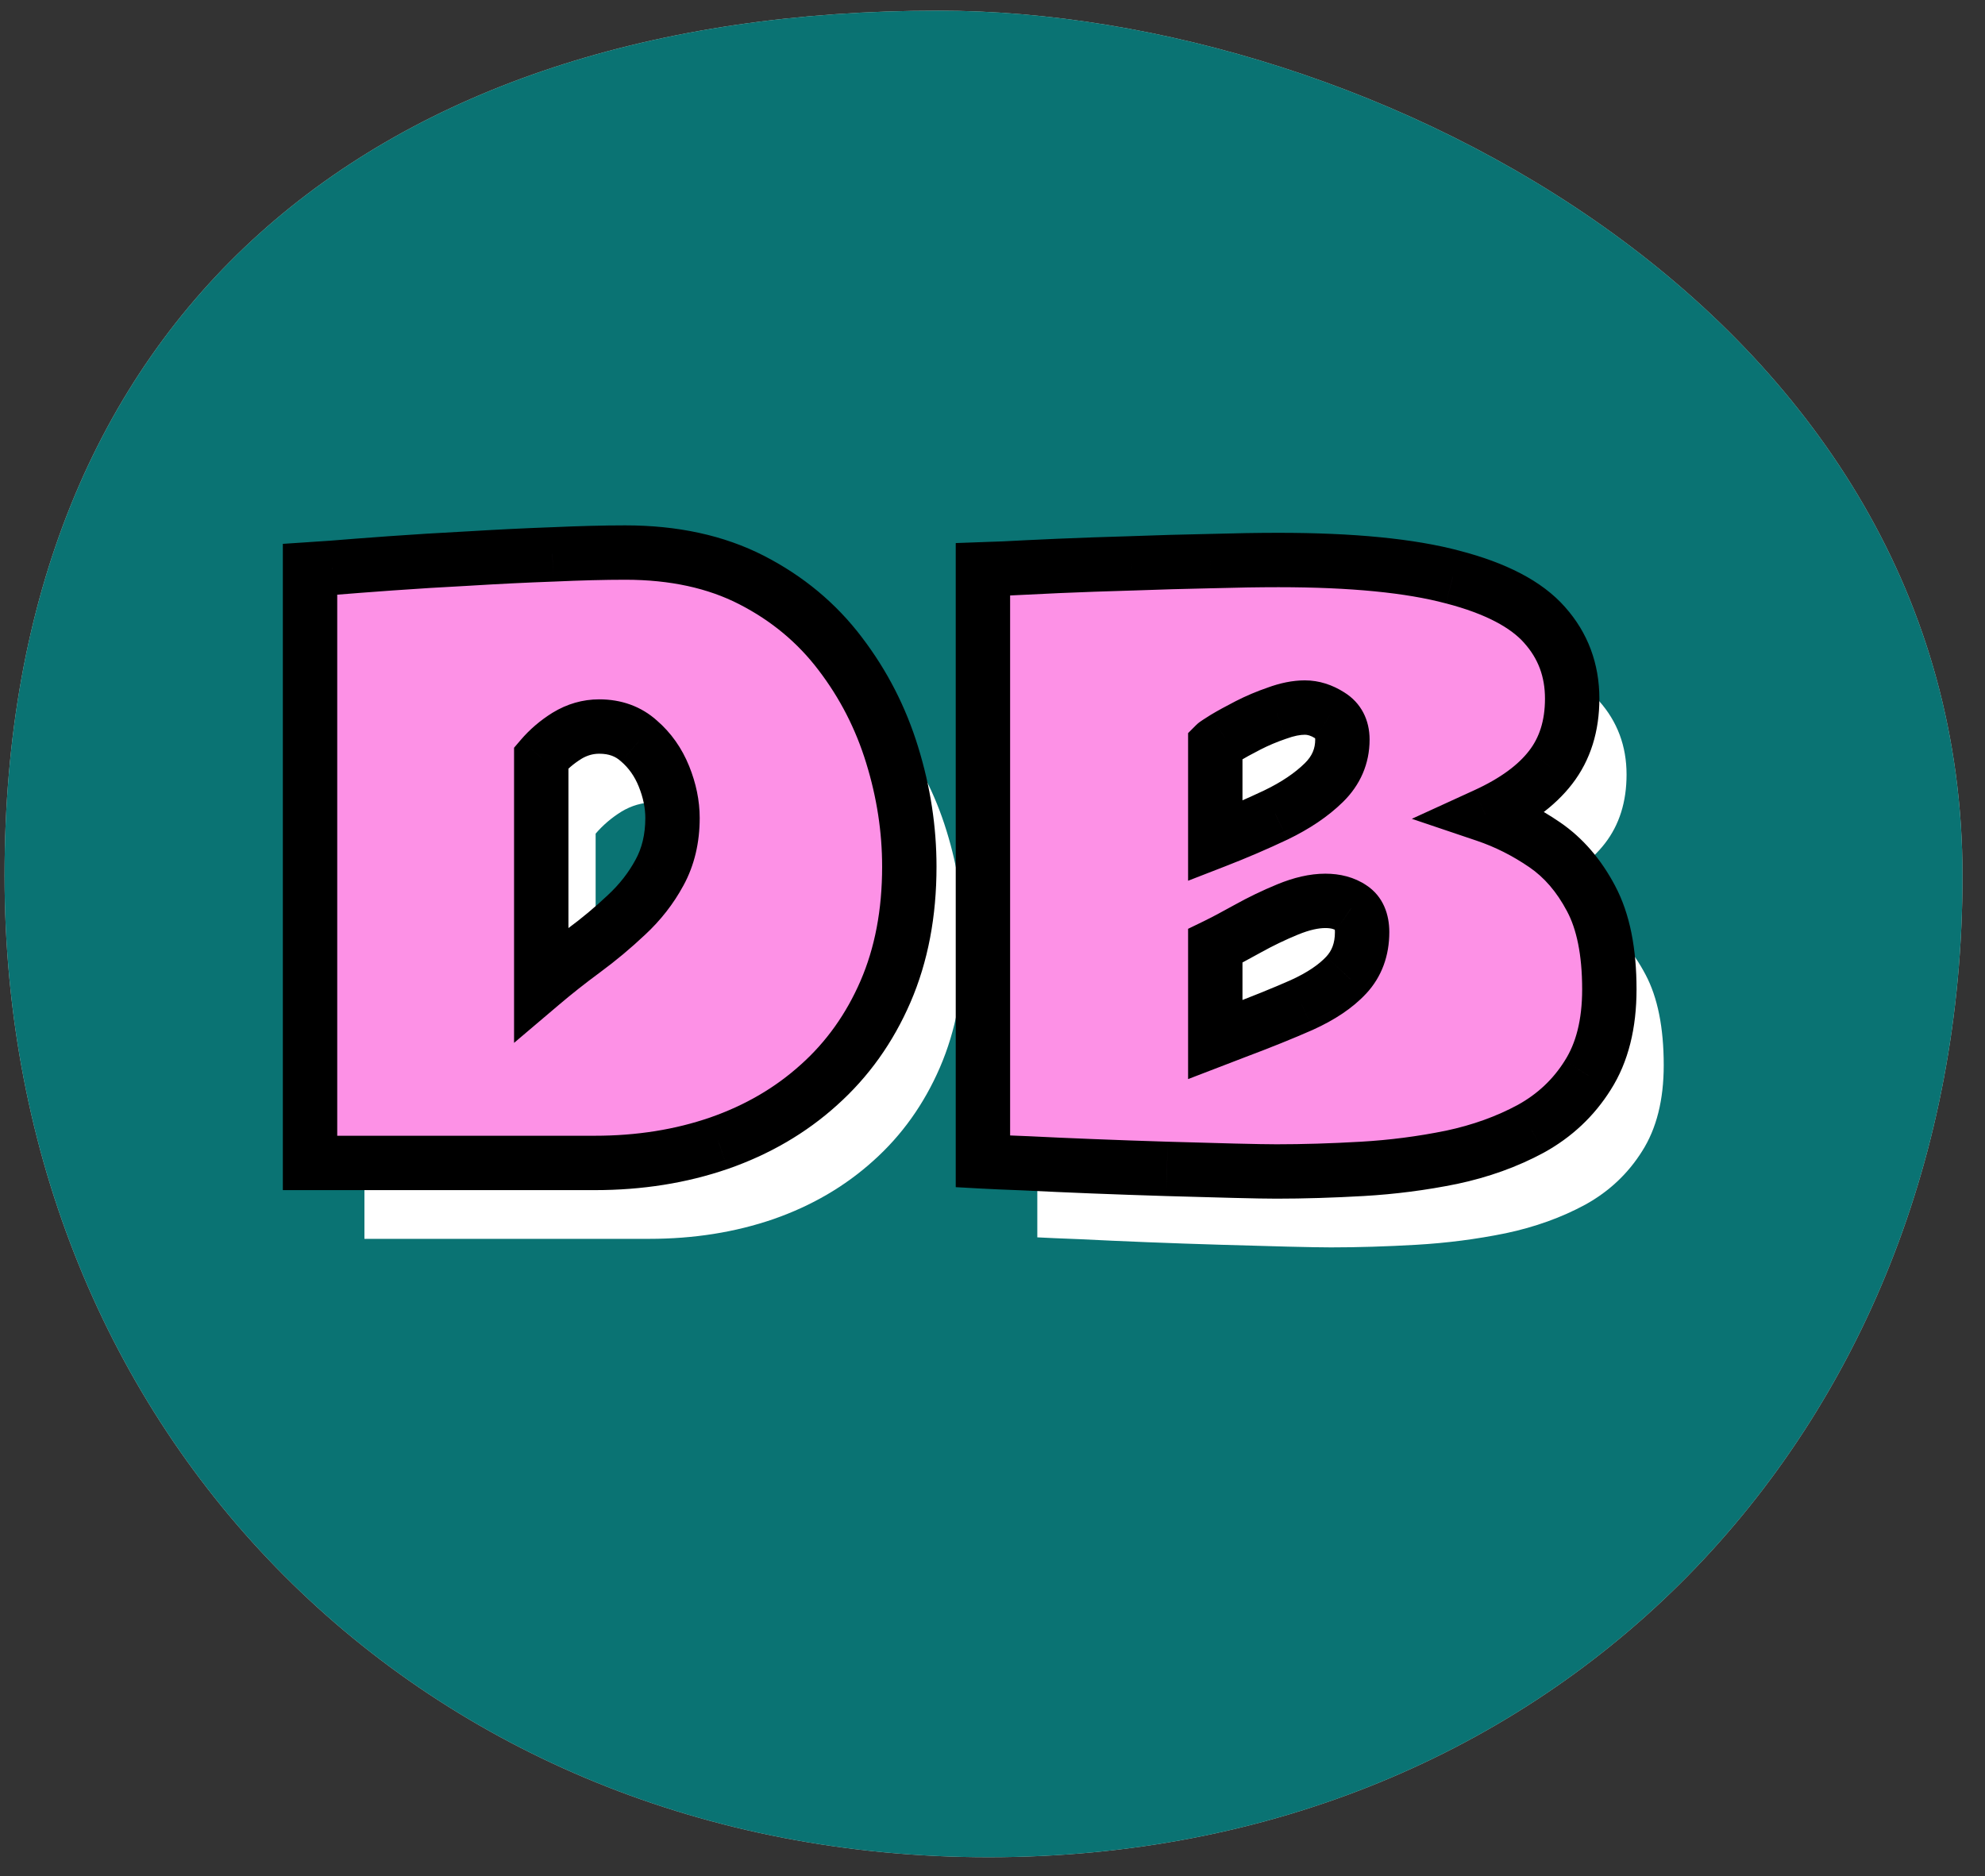 <svg xmlns="http://www.w3.org/2000/svg" width="73" height="69" viewBox="0 0 73 69" fill="none"><rect x="0" y="0" width="73" height="69" fill="#333333" stroke="none"/><path d="M72.173 32.208C72.173 52.746 57.18 68.309 36.359 68.309C15.539 68.309 0.168 52.746 0.168 32.208C0.168 11.669 13.693 0.392 34.513 0.392C50.5 0.392 72.173 11.669 72.173 32.208Z" fill="#FAF3EB" fill-opacity="0.8"></path><path d="M72.173 32.208C72.173 52.746 57.18 68.309 36.359 68.309C15.539 68.309 0.168 52.746 0.168 32.208C0.168 11.669 13.693 0.392 34.513 0.392C50.5 0.392 72.173 11.669 72.173 32.208Z" fill="#0A7373"></path><path d="M13.402 23.73C13.402 23.73 13.675 23.712 14.222 23.676C14.769 23.63 15.484 23.576 16.368 23.512C17.253 23.448 18.214 23.389 19.253 23.334C20.292 23.27 21.313 23.22 22.316 23.184C23.327 23.138 24.221 23.115 24.995 23.115C26.782 23.115 28.331 23.453 29.644 24.127C30.956 24.801 32.041 25.704 32.898 26.834C33.754 27.955 34.392 29.199 34.812 30.566C35.231 31.924 35.441 33.292 35.441 34.668C35.441 36.382 35.149 37.913 34.566 39.262C33.982 40.611 33.166 41.755 32.118 42.693C31.079 43.632 29.853 44.348 28.441 44.84C27.037 45.323 25.515 45.565 23.874 45.565H13.402V23.73ZM21.905 38.988C22.389 38.578 22.908 38.168 23.464 37.758C24.02 37.348 24.544 36.91 25.036 36.445C25.538 35.98 25.943 35.461 26.253 34.887C26.572 34.303 26.732 33.633 26.732 32.877C26.732 32.376 26.627 31.865 26.417 31.346C26.207 30.826 25.902 30.393 25.501 30.047C25.109 29.691 24.622 29.514 24.038 29.514C23.619 29.514 23.223 29.628 22.849 29.855C22.484 30.083 22.17 30.352 21.905 30.662V38.988ZM38.148 23.73C38.148 23.73 38.403 23.721 38.913 23.703C39.424 23.676 40.094 23.644 40.923 23.607C41.752 23.571 42.655 23.539 43.63 23.512C44.605 23.475 45.567 23.448 46.515 23.43C47.463 23.402 48.297 23.389 49.017 23.389C51.724 23.389 53.861 23.598 55.429 24.018C57.006 24.428 58.131 25.016 58.806 25.781C59.48 26.538 59.818 27.44 59.818 28.488C59.818 29.491 59.553 30.334 59.025 31.018C58.505 31.692 57.708 32.275 56.632 32.768C57.389 33.023 58.113 33.387 58.806 33.861C59.499 34.335 60.068 34.996 60.515 35.844C60.961 36.682 61.185 37.794 61.185 39.18C61.185 40.456 60.92 41.508 60.392 42.338C59.872 43.167 59.175 43.824 58.3 44.307C57.425 44.781 56.45 45.132 55.374 45.359C54.299 45.578 53.205 45.719 52.093 45.783C50.981 45.847 49.933 45.879 48.948 45.879C48.629 45.879 48.105 45.87 47.376 45.852C46.656 45.833 45.836 45.81 44.915 45.783C44.004 45.756 43.092 45.724 42.181 45.688C41.269 45.651 40.449 45.615 39.72 45.578C39 45.551 38.476 45.528 38.148 45.51V23.73ZM46.693 33.725C47.467 33.424 48.21 33.105 48.921 32.768C49.641 32.421 50.229 32.025 50.685 31.578C51.141 31.131 51.368 30.603 51.368 29.992C51.368 29.591 51.213 29.295 50.904 29.104C50.603 28.912 50.297 28.816 49.987 28.816C49.678 28.816 49.336 28.885 48.962 29.021C48.588 29.149 48.233 29.299 47.896 29.473C47.559 29.646 47.276 29.801 47.048 29.938C46.829 30.074 46.711 30.152 46.693 30.17V33.725ZM52.093 37.074C52.093 36.655 51.961 36.359 51.697 36.185C51.441 36.012 51.122 35.926 50.739 35.926C50.329 35.926 49.869 36.031 49.359 36.24C48.848 36.45 48.356 36.687 47.882 36.951C47.408 37.215 47.012 37.425 46.693 37.58V41.025L47.404 40.752C48.351 40.397 49.176 40.064 49.878 39.754C50.58 39.435 51.122 39.07 51.505 38.66C51.897 38.241 52.093 37.712 52.093 37.074Z" fill="white"></path><mask id="path-3-outside-1_22_2" maskUnits="userSpaceOnUse" x="9.72" y="18.773" width="51" height="26" fill="black"><rect fill="white" x="9.72" y="18.773" width="51" height="26"></rect><path d="M11.402 20.939C11.402 20.939 11.675 20.92 12.222 20.884C12.769 20.838 13.484 20.784 14.368 20.72C15.252 20.656 16.214 20.597 17.253 20.542C18.292 20.478 19.313 20.428 20.316 20.392C21.327 20.346 22.221 20.323 22.995 20.323C24.782 20.323 26.331 20.66 27.644 21.335C28.956 22.009 30.041 22.912 30.898 24.042C31.754 25.163 32.392 26.407 32.812 27.774C33.231 29.133 33.441 30.5 33.441 31.876C33.441 33.59 33.149 35.121 32.566 36.47C31.982 37.819 31.166 38.963 30.118 39.901C29.079 40.84 27.853 41.556 26.441 42.048C25.037 42.531 23.515 42.773 21.874 42.773H11.402V20.939ZM19.905 36.196C20.389 35.786 20.908 35.376 21.464 34.966C22.02 34.556 22.544 34.118 23.036 33.653C23.538 33.188 23.943 32.669 24.253 32.095C24.572 31.511 24.732 30.841 24.732 30.085C24.732 29.584 24.627 29.073 24.417 28.554C24.207 28.034 23.902 27.601 23.501 27.255C23.109 26.899 22.622 26.722 22.038 26.722C21.619 26.722 21.223 26.836 20.849 27.064C20.484 27.291 20.17 27.56 19.905 27.87V36.196ZM36.148 20.939C36.148 20.939 36.403 20.929 36.913 20.911C37.424 20.884 38.094 20.852 38.923 20.815C39.752 20.779 40.655 20.747 41.63 20.72C42.605 20.683 43.567 20.656 44.515 20.638C45.463 20.61 46.297 20.597 47.017 20.597C49.724 20.597 51.861 20.806 53.429 21.226C55.006 21.636 56.131 22.224 56.806 22.989C57.48 23.746 57.818 24.648 57.818 25.696C57.818 26.699 57.553 27.542 57.025 28.226C56.505 28.9 55.708 29.483 54.632 29.976C55.389 30.231 56.113 30.595 56.806 31.069C57.499 31.543 58.068 32.204 58.515 33.052C58.961 33.89 59.185 35.002 59.185 36.388C59.185 37.664 58.92 38.717 58.392 39.546C57.872 40.375 57.175 41.032 56.3 41.515C55.425 41.989 54.45 42.34 53.374 42.567C52.299 42.786 51.205 42.927 50.093 42.991C48.981 43.055 47.933 43.087 46.948 43.087C46.629 43.087 46.105 43.078 45.376 43.06C44.656 43.041 43.836 43.019 42.915 42.991C42.004 42.964 41.092 42.932 40.181 42.895C39.269 42.859 38.449 42.823 37.72 42.786C37 42.759 36.476 42.736 36.148 42.718V20.939ZM44.693 30.933C45.467 30.632 46.21 30.313 46.921 29.976C47.641 29.629 48.229 29.233 48.685 28.786C49.141 28.34 49.368 27.811 49.368 27.2C49.368 26.799 49.213 26.503 48.904 26.311C48.603 26.12 48.297 26.024 47.987 26.024C47.678 26.024 47.336 26.093 46.962 26.23C46.588 26.357 46.233 26.508 45.896 26.681C45.559 26.854 45.276 27.009 45.048 27.145C44.829 27.282 44.711 27.36 44.693 27.378V30.933ZM50.093 34.282C50.093 33.863 49.961 33.567 49.697 33.394C49.441 33.22 49.122 33.134 48.739 33.134C48.329 33.134 47.869 33.239 47.359 33.448C46.848 33.658 46.356 33.895 45.882 34.159C45.408 34.423 45.012 34.633 44.693 34.788V38.233L45.404 37.96C46.351 37.605 47.176 37.272 47.878 36.962C48.58 36.643 49.122 36.278 49.505 35.868C49.897 35.449 50.093 34.92 50.093 34.282Z"></path></mask><path d="M11.402 20.939C11.402 20.939 11.675 20.92 12.222 20.884C12.769 20.838 13.484 20.784 14.368 20.72C15.252 20.656 16.214 20.597 17.253 20.542C18.292 20.478 19.313 20.428 20.316 20.392C21.327 20.346 22.221 20.323 22.995 20.323C24.782 20.323 26.331 20.66 27.644 21.335C28.956 22.009 30.041 22.912 30.898 24.042C31.754 25.163 32.392 26.407 32.812 27.774C33.231 29.133 33.441 30.5 33.441 31.876C33.441 33.59 33.149 35.121 32.566 36.47C31.982 37.819 31.166 38.963 30.118 39.901C29.079 40.84 27.853 41.556 26.441 42.048C25.037 42.531 23.515 42.773 21.874 42.773H11.402V20.939ZM19.905 36.196C20.389 35.786 20.908 35.376 21.464 34.966C22.02 34.556 22.544 34.118 23.036 33.653C23.538 33.188 23.943 32.669 24.253 32.095C24.572 31.511 24.732 30.841 24.732 30.085C24.732 29.584 24.627 29.073 24.417 28.554C24.207 28.034 23.902 27.601 23.501 27.255C23.109 26.899 22.622 26.722 22.038 26.722C21.619 26.722 21.223 26.836 20.849 27.064C20.484 27.291 20.17 27.56 19.905 27.87V36.196ZM36.148 20.939C36.148 20.939 36.403 20.929 36.913 20.911C37.424 20.884 38.094 20.852 38.923 20.815C39.752 20.779 40.655 20.747 41.63 20.72C42.605 20.683 43.567 20.656 44.515 20.638C45.463 20.61 46.297 20.597 47.017 20.597C49.724 20.597 51.861 20.806 53.429 21.226C55.006 21.636 56.131 22.224 56.806 22.989C57.48 23.746 57.818 24.648 57.818 25.696C57.818 26.699 57.553 27.542 57.025 28.226C56.505 28.9 55.708 29.483 54.632 29.976C55.389 30.231 56.113 30.595 56.806 31.069C57.499 31.543 58.068 32.204 58.515 33.052C58.961 33.89 59.185 35.002 59.185 36.388C59.185 37.664 58.92 38.717 58.392 39.546C57.872 40.375 57.175 41.032 56.3 41.515C55.425 41.989 54.45 42.34 53.374 42.567C52.299 42.786 51.205 42.927 50.093 42.991C48.981 43.055 47.933 43.087 46.948 43.087C46.629 43.087 46.105 43.078 45.376 43.06C44.656 43.041 43.836 43.019 42.915 42.991C42.004 42.964 41.092 42.932 40.181 42.895C39.269 42.859 38.449 42.823 37.72 42.786C37 42.759 36.476 42.736 36.148 42.718V20.939ZM44.693 30.933C45.467 30.632 46.21 30.313 46.921 29.976C47.641 29.629 48.229 29.233 48.685 28.786C49.141 28.34 49.368 27.811 49.368 27.2C49.368 26.799 49.213 26.503 48.904 26.311C48.603 26.12 48.297 26.024 47.987 26.024C47.678 26.024 47.336 26.093 46.962 26.23C46.588 26.357 46.233 26.508 45.896 26.681C45.559 26.854 45.276 27.009 45.048 27.145C44.829 27.282 44.711 27.36 44.693 27.378V30.933ZM50.093 34.282C50.093 33.863 49.961 33.567 49.697 33.394C49.441 33.22 49.122 33.134 48.739 33.134C48.329 33.134 47.869 33.239 47.359 33.448C46.848 33.658 46.356 33.895 45.882 34.159C45.408 34.423 45.012 34.633 44.693 34.788V38.233L45.404 37.96C46.351 37.605 47.176 37.272 47.878 36.962C48.58 36.643 49.122 36.278 49.505 35.868C49.897 35.449 50.093 34.92 50.093 34.282Z" fill="#FD91E6"></path><path d="M11.402 20.939L11.335 19.941L10.402 20.003V20.939H11.402ZM12.222 20.884L12.288 21.882L12.297 21.881L12.305 21.88L12.222 20.884ZM17.253 20.542L17.306 21.541L17.314 21.54L17.253 20.542ZM20.316 20.392L20.352 21.391L20.361 21.391L20.316 20.392ZM30.898 24.042L30.101 24.646L30.103 24.649L30.898 24.042ZM32.812 27.774L31.856 28.068L31.856 28.069L32.812 27.774ZM32.566 36.47L31.648 36.073L32.566 36.47ZM30.118 39.901L29.451 39.157L29.448 39.159L30.118 39.901ZM26.441 42.048L26.766 42.993L26.77 42.992L26.441 42.048ZM11.402 42.773H10.402V43.773H11.402V42.773ZM19.905 36.196H18.905V38.357L20.553 36.959L19.905 36.196ZM23.036 33.653L22.356 32.92L22.35 32.926L23.036 33.653ZM24.253 32.095L23.376 31.615L23.373 31.62L24.253 32.095ZM23.501 27.255L22.829 27.996L22.838 28.004L22.848 28.012L23.501 27.255ZM20.849 27.064L20.328 26.21L20.319 26.215L20.849 27.064ZM19.905 27.87L19.145 27.221L18.905 27.502V27.87H19.905ZM11.402 20.939C11.468 21.936 11.468 21.936 11.468 21.936C11.468 21.936 11.468 21.936 11.468 21.936C11.468 21.936 11.468 21.936 11.468 21.936C11.468 21.936 11.468 21.936 11.468 21.936C11.468 21.936 11.468 21.936 11.468 21.936C11.468 21.936 11.468 21.936 11.468 21.936C11.468 21.936 11.468 21.936 11.468 21.936C11.468 21.936 11.468 21.936 11.468 21.936C11.468 21.936 11.468 21.936 11.468 21.936C11.468 21.936 11.468 21.936 11.468 21.936C11.469 21.936 11.468 21.936 11.469 21.936C11.469 21.936 11.469 21.936 11.469 21.936C11.469 21.936 11.469 21.936 11.469 21.936C11.469 21.936 11.469 21.936 11.469 21.936C11.469 21.936 11.469 21.936 11.469 21.936C11.469 21.936 11.469 21.936 11.469 21.936C11.47 21.936 11.47 21.936 11.47 21.936C11.47 21.936 11.47 21.936 11.47 21.936C11.47 21.936 11.47 21.936 11.47 21.936C11.471 21.936 11.471 21.936 11.471 21.936C11.471 21.936 11.471 21.936 11.471 21.936C11.471 21.936 11.471 21.936 11.472 21.936C11.472 21.936 11.472 21.936 11.472 21.936C11.472 21.936 11.472 21.936 11.472 21.936C11.472 21.936 11.473 21.936 11.473 21.936C11.473 21.936 11.475 21.936 11.475 21.936C11.476 21.936 11.477 21.936 11.478 21.936C11.478 21.936 11.478 21.936 11.478 21.936C11.478 21.936 11.479 21.936 11.479 21.936C11.479 21.936 11.479 21.936 11.479 21.936C11.479 21.936 11.479 21.936 11.479 21.936C11.48 21.936 11.48 21.936 11.481 21.935C11.483 21.935 11.482 21.935 11.484 21.935C11.486 21.935 11.487 21.935 11.488 21.935C11.489 21.935 11.49 21.935 11.49 21.935C11.492 21.935 11.491 21.935 11.492 21.935C11.494 21.935 11.495 21.934 11.497 21.934C11.51 21.933 11.504 21.934 11.519 21.933C11.54 21.931 11.554 21.93 11.583 21.929C11.642 21.925 11.607 21.927 11.673 21.923C11.7 21.921 11.698 21.921 11.728 21.919C11.762 21.917 11.752 21.917 11.789 21.915C11.831 21.912 11.878 21.909 11.93 21.905C11.96 21.904 11.977 21.902 12.01 21.9C12.011 21.9 12.092 21.895 12.096 21.894C12.108 21.894 12.175 21.889 12.189 21.888C12.258 21.884 12.217 21.886 12.288 21.882L12.155 19.886C12.016 19.895 11.901 19.903 11.796 19.91C11.78 19.911 11.775 19.911 11.759 19.912C11.758 19.913 11.755 19.913 11.754 19.913C11.753 19.913 11.753 19.913 11.752 19.913C11.751 19.913 11.75 19.913 11.75 19.913C11.747 19.913 11.748 19.913 11.745 19.913C11.744 19.913 11.744 19.913 11.743 19.913C11.742 19.914 11.741 19.914 11.741 19.914C11.731 19.914 11.732 19.914 11.723 19.915C11.722 19.915 11.721 19.915 11.721 19.915C11.72 19.915 11.719 19.915 11.718 19.915C11.718 19.915 11.717 19.915 11.716 19.915C11.715 19.915 11.715 19.915 11.714 19.915C11.708 19.916 11.711 19.916 11.705 19.916C11.699 19.916 11.695 19.917 11.688 19.917C11.688 19.917 11.681 19.918 11.68 19.918C11.679 19.918 11.679 19.918 11.678 19.918C11.677 19.918 11.677 19.918 11.676 19.918C11.674 19.918 11.674 19.918 11.672 19.918C11.67 19.918 11.665 19.919 11.664 19.919C11.662 19.919 11.657 19.919 11.655 19.919C11.585 19.924 11.602 19.923 11.54 19.927C11.455 19.933 11.437 19.934 11.386 19.937C11.364 19.939 11.361 19.939 11.348 19.94C11.342 19.94 11.342 19.94 11.338 19.941C11.336 19.941 11.338 19.941 11.336 19.941C11.335 19.941 11.336 19.941 11.335 19.941C11.335 19.941 11.335 19.941 11.335 19.941C11.335 19.941 11.335 19.941 11.335 19.941C11.335 19.941 11.335 19.941 11.335 19.941C11.335 19.941 11.335 19.941 11.402 20.939ZM12.305 21.88C12.847 21.835 13.558 21.781 14.44 21.717L14.296 19.722C13.411 19.786 12.691 19.841 12.139 19.887L12.305 21.88ZM14.44 21.717C15.317 21.654 16.272 21.595 17.306 21.541L17.201 19.543C16.156 19.598 15.188 19.658 14.296 19.722L14.44 21.717ZM17.314 21.54C18.346 21.477 19.358 21.427 20.352 21.391L20.279 19.392C19.268 19.429 18.239 19.48 17.192 19.544L17.314 21.54ZM20.361 21.391C21.362 21.346 22.239 21.323 22.995 21.323V19.323C22.202 19.323 21.293 19.347 20.271 19.393L20.361 21.391ZM22.995 21.323C24.656 21.323 26.042 21.636 27.187 22.224L28.101 20.445C26.62 19.685 24.908 19.323 22.995 19.323V21.323ZM27.187 22.224C28.372 22.833 29.338 23.64 30.101 24.646L31.695 23.438C30.744 22.183 29.541 21.186 28.101 20.445L27.187 22.224ZM30.103 24.649C30.887 25.675 31.471 26.812 31.856 28.068L33.768 27.481C33.314 26.002 32.622 24.651 31.692 23.435L30.103 24.649ZM31.856 28.069C32.247 29.335 32.441 30.603 32.441 31.876H34.441C34.441 30.396 34.215 28.93 33.767 27.479L31.856 28.069ZM32.441 31.876C32.441 33.475 32.169 34.868 31.648 36.073L33.483 36.867C34.129 35.373 34.441 33.704 34.441 31.876H32.441ZM31.648 36.073C31.119 37.295 30.387 38.319 29.451 39.157L30.785 40.646C31.946 39.607 32.845 38.342 33.483 36.867L31.648 36.073ZM29.448 39.159C28.515 40.003 27.407 40.652 26.112 41.103L26.77 42.992C28.3 42.459 29.644 41.678 30.789 40.643L29.448 39.159ZM26.115 41.102C24.827 41.546 23.416 41.773 21.874 41.773V43.773C23.614 43.773 25.247 43.516 26.766 42.993L26.115 41.102ZM21.874 41.773H11.402V43.773H21.874V41.773ZM12.402 42.773V20.939H10.402V42.773H12.402ZM20.553 36.959C21.017 36.564 21.518 36.168 22.058 35.77L20.87 34.161C20.298 34.584 19.76 35.008 19.258 35.434L20.553 36.959ZM22.058 35.77C22.646 35.337 23.201 34.873 23.723 34.38L22.35 32.926C21.887 33.363 21.395 33.774 20.87 34.161L22.058 35.77ZM23.716 34.387C24.294 33.851 24.769 33.245 25.133 32.57L23.373 31.62C23.118 32.093 22.781 32.526 22.356 32.92L23.716 34.387ZM25.131 32.575C25.541 31.825 25.732 30.986 25.732 30.085H23.732C23.732 30.697 23.604 31.198 23.376 31.615L25.131 32.575ZM25.732 30.085C25.732 29.441 25.596 28.804 25.345 28.18L23.49 28.928C23.657 29.343 23.732 29.726 23.732 30.085H25.732ZM25.345 28.18C25.079 27.521 24.683 26.954 24.155 26.498L22.848 28.012C23.121 28.248 23.336 28.547 23.49 28.928L25.345 28.18ZM24.173 26.514C23.578 25.974 22.842 25.722 22.038 25.722V27.722C22.401 27.722 22.641 27.825 22.829 27.996L24.173 26.514ZM22.038 25.722C21.427 25.722 20.852 25.891 20.328 26.21L21.369 27.917C21.593 27.781 21.811 27.722 22.038 27.722V25.722ZM20.319 26.215C19.872 26.494 19.479 26.829 19.145 27.221L20.666 28.519C20.861 28.291 21.096 28.088 21.379 27.912L20.319 26.215ZM18.905 27.87V36.196H20.905V27.87H18.905ZM36.148 20.939L36.112 19.939L35.148 19.974V20.939H36.148ZM36.913 20.911L36.949 21.91L36.958 21.91L36.967 21.91L36.913 20.911ZM41.63 20.72L41.658 21.719L41.667 21.719L41.63 20.72ZM44.515 20.638L44.534 21.638L44.544 21.637L44.515 20.638ZM53.429 21.226L53.17 22.192L53.177 22.193L53.429 21.226ZM56.806 22.989L56.056 23.65L56.059 23.655L56.806 22.989ZM57.025 28.226L56.233 27.614L56.232 27.615L57.025 28.226ZM54.632 29.976L54.216 29.066L51.921 30.116L54.312 30.923L54.632 29.976ZM58.515 33.052L57.63 33.518L57.632 33.522L58.515 33.052ZM58.392 39.546L57.548 39.008L57.544 39.015L58.392 39.546ZM56.3 41.515L56.776 42.394L56.783 42.39L56.3 41.515ZM53.374 42.567L53.574 43.547L53.581 43.546L53.374 42.567ZM45.376 43.06L45.351 44.059L45.351 44.059L45.376 43.06ZM42.915 42.991L42.885 43.991L42.886 43.991L42.915 42.991ZM37.72 42.786L37.77 41.787L37.758 41.787L37.72 42.786ZM36.148 42.718H35.148V43.664L36.092 43.716L36.148 42.718ZM44.693 30.933H43.693V32.394L45.054 31.865L44.693 30.933ZM46.921 29.976L47.35 30.879L47.355 30.877L46.921 29.976ZM48.685 28.786L49.385 29.5L48.685 28.786ZM48.904 26.311L48.367 27.155L48.378 27.162L48.904 26.311ZM46.962 26.23L47.285 27.176L47.295 27.172L47.306 27.169L46.962 26.23ZM45.896 26.681L46.352 27.57L45.896 26.681ZM45.048 27.145L44.533 26.288L44.526 26.293L44.518 26.297L45.048 27.145ZM44.693 27.378L43.986 26.671L43.693 26.964V27.378H44.693ZM49.697 33.394L49.135 34.221L49.142 34.226L49.148 34.23L49.697 33.394ZM44.693 34.788L44.256 33.889L43.693 34.162V34.788H44.693ZM44.693 38.233H43.693V39.689L45.051 39.167L44.693 38.233ZM45.404 37.96L45.052 37.024L45.044 37.027L45.404 37.96ZM47.878 36.962L48.282 37.877L48.292 37.872L47.878 36.962ZM49.505 35.868L48.775 35.185L48.774 35.186L49.505 35.868ZM36.148 20.939C36.183 21.938 36.183 21.938 36.183 21.938C36.183 21.938 36.183 21.938 36.183 21.938C36.183 21.938 36.183 21.938 36.183 21.938C36.183 21.938 36.184 21.938 36.184 21.938C36.184 21.938 36.184 21.938 36.184 21.938C36.184 21.938 36.184 21.938 36.184 21.938C36.184 21.938 36.184 21.938 36.184 21.938C36.184 21.938 36.184 21.938 36.184 21.938C36.184 21.938 36.184 21.938 36.184 21.938C36.184 21.938 36.184 21.938 36.184 21.938C36.184 21.938 36.185 21.938 36.185 21.938C36.185 21.938 36.185 21.938 36.185 21.938C36.185 21.938 36.185 21.938 36.185 21.938C36.185 21.938 36.185 21.938 36.186 21.938C36.186 21.938 36.186 21.938 36.186 21.938C36.186 21.938 36.186 21.938 36.186 21.938C36.186 21.938 36.186 21.938 36.186 21.938C36.186 21.938 36.186 21.938 36.186 21.938C36.186 21.938 36.187 21.938 36.187 21.938C36.187 21.938 36.187 21.938 36.187 21.938C36.187 21.938 36.187 21.938 36.187 21.938C36.187 21.938 36.187 21.938 36.187 21.938C36.187 21.938 36.188 21.938 36.188 21.938C36.188 21.938 36.189 21.938 36.189 21.938C36.189 21.938 36.189 21.938 36.19 21.938C36.19 21.938 36.19 21.938 36.19 21.938C36.19 21.938 36.19 21.938 36.19 21.938C36.19 21.938 36.19 21.938 36.19 21.938C36.19 21.938 36.191 21.938 36.191 21.938C36.191 21.938 36.191 21.938 36.191 21.938C36.192 21.938 36.192 21.938 36.193 21.938C36.194 21.938 36.194 21.938 36.195 21.937C36.208 21.937 36.21 21.937 36.231 21.936C36.236 21.936 36.338 21.932 36.375 21.931C36.442 21.929 36.515 21.926 36.614 21.922C36.644 21.921 36.732 21.918 36.77 21.917C36.784 21.916 36.84 21.914 36.856 21.914C36.86 21.914 36.875 21.913 36.879 21.913C36.894 21.912 36.886 21.913 36.902 21.912C36.902 21.912 36.948 21.91 36.949 21.91L36.878 19.912C36.803 19.914 36.586 19.922 36.543 19.924C36.48 19.926 36.534 19.924 36.474 19.926C36.446 19.927 36.469 19.926 36.442 19.927C36.432 19.928 36.42 19.928 36.411 19.928C36.378 19.93 36.385 19.929 36.354 19.93C36.327 19.931 36.329 19.931 36.303 19.932C36.292 19.933 36.223 19.935 36.22 19.935C36.183 19.937 36.189 19.936 36.16 19.937C36.159 19.937 36.154 19.938 36.154 19.938C36.151 19.938 36.151 19.938 36.149 19.938C36.148 19.938 36.146 19.938 36.146 19.938C36.145 19.938 36.145 19.938 36.145 19.938C36.145 19.938 36.144 19.938 36.144 19.938C36.144 19.938 36.144 19.938 36.144 19.938C36.143 19.938 36.143 19.938 36.143 19.938C36.143 19.938 36.142 19.938 36.142 19.938C36.142 19.938 36.142 19.938 36.142 19.938C36.142 19.938 36.141 19.938 36.141 19.938C36.141 19.938 36.141 19.938 36.141 19.938C36.14 19.938 36.14 19.938 36.14 19.938C36.14 19.938 36.14 19.938 36.139 19.938C36.139 19.938 36.139 19.938 36.139 19.938C36.139 19.938 36.139 19.938 36.138 19.938C36.138 19.938 36.138 19.938 36.138 19.938C36.138 19.938 36.137 19.938 36.137 19.938C36.137 19.938 36.137 19.938 36.137 19.938C36.136 19.938 36.136 19.938 36.136 19.938C36.136 19.938 36.136 19.938 36.136 19.938C36.135 19.938 36.135 19.938 36.135 19.938C36.135 19.938 36.135 19.938 36.135 19.938C36.134 19.938 36.134 19.938 36.134 19.938C36.134 19.938 36.134 19.938 36.134 19.938C36.133 19.938 36.133 19.938 36.133 19.938C36.133 19.938 36.133 19.938 36.133 19.938C36.132 19.938 36.132 19.938 36.132 19.938C36.131 19.938 36.131 19.938 36.131 19.938C36.131 19.938 36.131 19.938 36.131 19.938C36.13 19.939 36.127 19.939 36.127 19.939C36.125 19.939 36.126 19.939 36.124 19.939C36.121 19.939 36.121 19.939 36.119 19.939C36.117 19.939 36.116 19.939 36.115 19.939C36.114 19.939 36.114 19.939 36.114 19.939C36.113 19.939 36.113 19.939 36.113 19.939C36.113 19.939 36.113 19.939 36.113 19.939C36.113 19.939 36.113 19.939 36.113 19.939C36.112 19.939 36.113 19.939 36.112 19.939C36.112 19.939 36.112 19.939 36.112 19.939C36.112 19.939 36.112 19.939 36.112 19.939C36.112 19.939 36.112 19.939 36.112 19.939C36.112 19.939 36.112 19.939 36.112 19.939C36.112 19.939 36.112 19.939 36.112 19.939C36.112 19.939 36.112 19.939 36.112 19.939C36.112 19.939 36.112 19.939 36.112 19.939C36.112 19.939 36.112 19.939 36.148 20.939ZM36.967 21.91C37.473 21.883 38.139 21.851 38.967 21.814L38.879 19.816C38.048 19.853 37.375 19.885 36.86 19.913L36.967 21.91ZM38.967 21.814C39.79 21.778 40.687 21.747 41.658 21.719L41.602 19.72C40.622 19.748 39.715 19.78 38.879 19.816L38.967 21.814ZM41.667 21.719C42.637 21.683 43.592 21.656 44.534 21.637L44.496 19.638C43.541 19.656 42.574 19.684 41.593 19.72L41.667 21.719ZM44.544 21.637C45.485 21.61 46.309 21.597 47.017 21.597V19.597C46.285 19.597 45.441 19.611 44.486 19.638L44.544 21.637ZM47.017 21.597C49.686 21.597 51.724 21.805 53.17 22.192L53.687 20.259C51.998 19.808 49.761 19.597 47.017 19.597V21.597ZM53.177 22.193C54.666 22.581 55.57 23.099 56.056 23.65L57.556 22.328C56.693 21.348 55.345 20.691 53.681 20.258L53.177 22.193ZM56.059 23.655C56.565 24.221 56.818 24.884 56.818 25.696H58.818C58.818 24.412 58.396 23.27 57.552 22.324L56.059 23.655ZM56.818 25.696C56.818 26.515 56.606 27.133 56.233 27.614L57.816 28.837C58.501 27.951 58.818 26.883 58.818 25.696H56.818ZM56.232 27.615C55.843 28.121 55.198 28.617 54.216 29.066L55.048 30.885C56.217 30.35 57.167 29.679 57.817 28.836L56.232 27.615ZM54.312 30.923C54.978 31.148 55.62 31.47 56.241 31.895L57.37 30.244C56.606 29.721 55.799 29.314 54.952 29.028L54.312 30.923ZM56.241 31.895C56.782 32.264 57.248 32.794 57.63 33.518L59.4 32.586C58.888 31.614 58.215 30.822 57.37 30.244L56.241 31.895ZM57.632 33.522C57.974 34.164 58.185 35.096 58.185 36.388H60.185C60.185 34.908 59.948 33.616 59.397 32.582L57.632 33.522ZM58.185 36.388C58.185 37.529 57.949 38.381 57.548 39.008L59.235 40.083C59.892 39.052 60.185 37.798 60.185 36.388H58.185ZM57.544 39.015C57.117 39.697 56.546 40.236 55.817 40.639L56.783 42.39C57.804 41.827 58.628 41.053 59.239 40.077L57.544 39.015ZM55.824 40.635C55.041 41.059 54.158 41.379 53.167 41.589L53.581 43.546C54.741 43.3 55.809 42.918 56.776 42.394L55.824 40.635ZM53.175 41.587C52.147 41.797 51.101 41.932 50.036 41.993L50.15 43.99C51.309 43.923 52.45 43.776 53.574 43.547L53.175 41.587ZM50.036 41.993C48.94 42.056 47.911 42.087 46.948 42.087V44.087C47.954 44.087 49.022 44.054 50.15 43.99L50.036 41.993ZM46.948 42.087C46.643 42.087 46.13 42.078 45.401 42.06L45.351 44.059C46.081 44.078 46.616 44.087 46.948 44.087V42.087ZM45.401 42.06C44.683 42.042 43.864 42.019 42.945 41.992L42.886 43.991C43.807 44.018 44.629 44.041 45.351 44.059L45.401 42.06ZM42.945 41.992C42.037 41.964 41.129 41.933 40.221 41.896L40.141 43.895C41.056 43.931 41.97 43.963 42.885 43.991L42.945 41.992ZM40.221 41.896C39.312 41.86 38.495 41.824 37.77 41.787L37.67 43.785C38.403 43.822 39.227 43.858 40.141 43.895L40.221 41.896ZM37.758 41.787C37.038 41.76 36.522 41.737 36.203 41.719L36.092 43.716C36.43 43.735 36.961 43.758 37.682 43.785L37.758 41.787ZM37.148 42.718V20.939H35.148V42.718H37.148ZM45.054 31.865C45.85 31.556 46.616 31.227 47.35 30.879L46.492 29.072C45.805 29.398 45.084 29.708 44.331 30L45.054 31.865ZM47.355 30.877C48.149 30.494 48.834 30.04 49.385 29.5L47.985 28.072C47.624 28.426 47.133 28.764 46.488 29.074L47.355 30.877ZM49.385 29.5C50.023 28.875 50.368 28.093 50.368 27.2H48.368C48.368 27.529 48.258 27.804 47.985 28.072L49.385 29.5ZM50.368 27.2C50.368 26.494 50.068 25.855 49.429 25.461L48.378 27.162C48.389 27.169 48.389 27.17 48.383 27.165C48.377 27.159 48.371 27.15 48.366 27.141C48.361 27.132 48.361 27.129 48.363 27.136C48.365 27.144 48.368 27.164 48.368 27.2H50.368ZM49.44 25.468C49.004 25.19 48.515 25.024 47.987 25.024V27.024C48.08 27.024 48.202 27.05 48.367 27.155L49.44 25.468ZM47.987 25.024C47.532 25.024 47.072 25.124 46.618 25.29L47.306 27.169C47.599 27.061 47.823 27.024 47.987 27.024V25.024ZM46.639 25.283C46.221 25.426 45.821 25.595 45.439 25.791L46.352 27.57C46.645 27.42 46.956 27.288 47.285 27.176L46.639 25.283ZM45.439 25.791C45.09 25.971 44.786 26.136 44.533 26.288L45.562 28.003C45.766 27.881 46.027 27.737 46.352 27.57L45.439 25.791ZM44.518 26.297C44.407 26.367 44.316 26.425 44.248 26.469C44.215 26.491 44.181 26.513 44.152 26.534C44.151 26.535 44.063 26.593 43.986 26.671L45.4 28.085C45.371 28.113 45.347 28.134 45.337 28.142C45.325 28.152 45.316 28.16 45.311 28.163C45.301 28.171 45.296 28.174 45.298 28.172C45.303 28.169 45.316 28.16 45.342 28.143C45.393 28.11 45.471 28.061 45.578 27.994L44.518 26.297ZM43.693 27.378V30.933H45.693V27.378H43.693ZM51.093 34.282C51.093 33.648 50.88 32.974 50.245 32.557L49.148 34.23C49.136 34.222 49.121 34.209 49.106 34.192C49.092 34.175 49.084 34.16 49.081 34.153C49.075 34.141 49.093 34.174 49.093 34.282H51.093ZM50.258 32.566C49.801 32.256 49.274 32.134 48.739 32.134V34.134C48.971 34.134 49.081 34.185 49.135 34.221L50.258 32.566ZM48.739 32.134C48.162 32.134 47.57 32.28 46.979 32.523L47.739 34.373C48.168 34.197 48.496 34.134 48.739 34.134V32.134ZM46.979 32.523C46.432 32.748 45.904 33.002 45.395 33.286L46.369 35.032C46.808 34.788 47.264 34.568 47.739 34.373L46.979 32.523ZM45.395 33.286C44.93 33.545 44.551 33.745 44.256 33.889L45.13 35.688C45.472 35.521 45.886 35.302 46.369 35.032L45.395 33.286ZM43.693 34.788V38.233H45.693V34.788H43.693ZM45.051 39.167L45.763 38.893L45.044 37.027L44.334 37.3L45.051 39.167ZM45.755 38.896C46.715 38.536 47.558 38.196 48.282 37.877L47.474 36.047C46.794 36.347 45.988 36.673 45.052 37.024L45.755 38.896ZM48.292 37.872C49.072 37.518 49.737 37.086 50.236 36.55L48.774 35.186C48.508 35.471 48.088 35.768 47.464 36.051L48.292 37.872ZM50.236 36.551C50.821 35.925 51.093 35.143 51.093 34.282H49.093C49.093 34.697 48.973 34.972 48.775 35.185L50.236 36.551Z" fill="black" mask="url(#path-3-outside-1_22_2)"></path></svg>